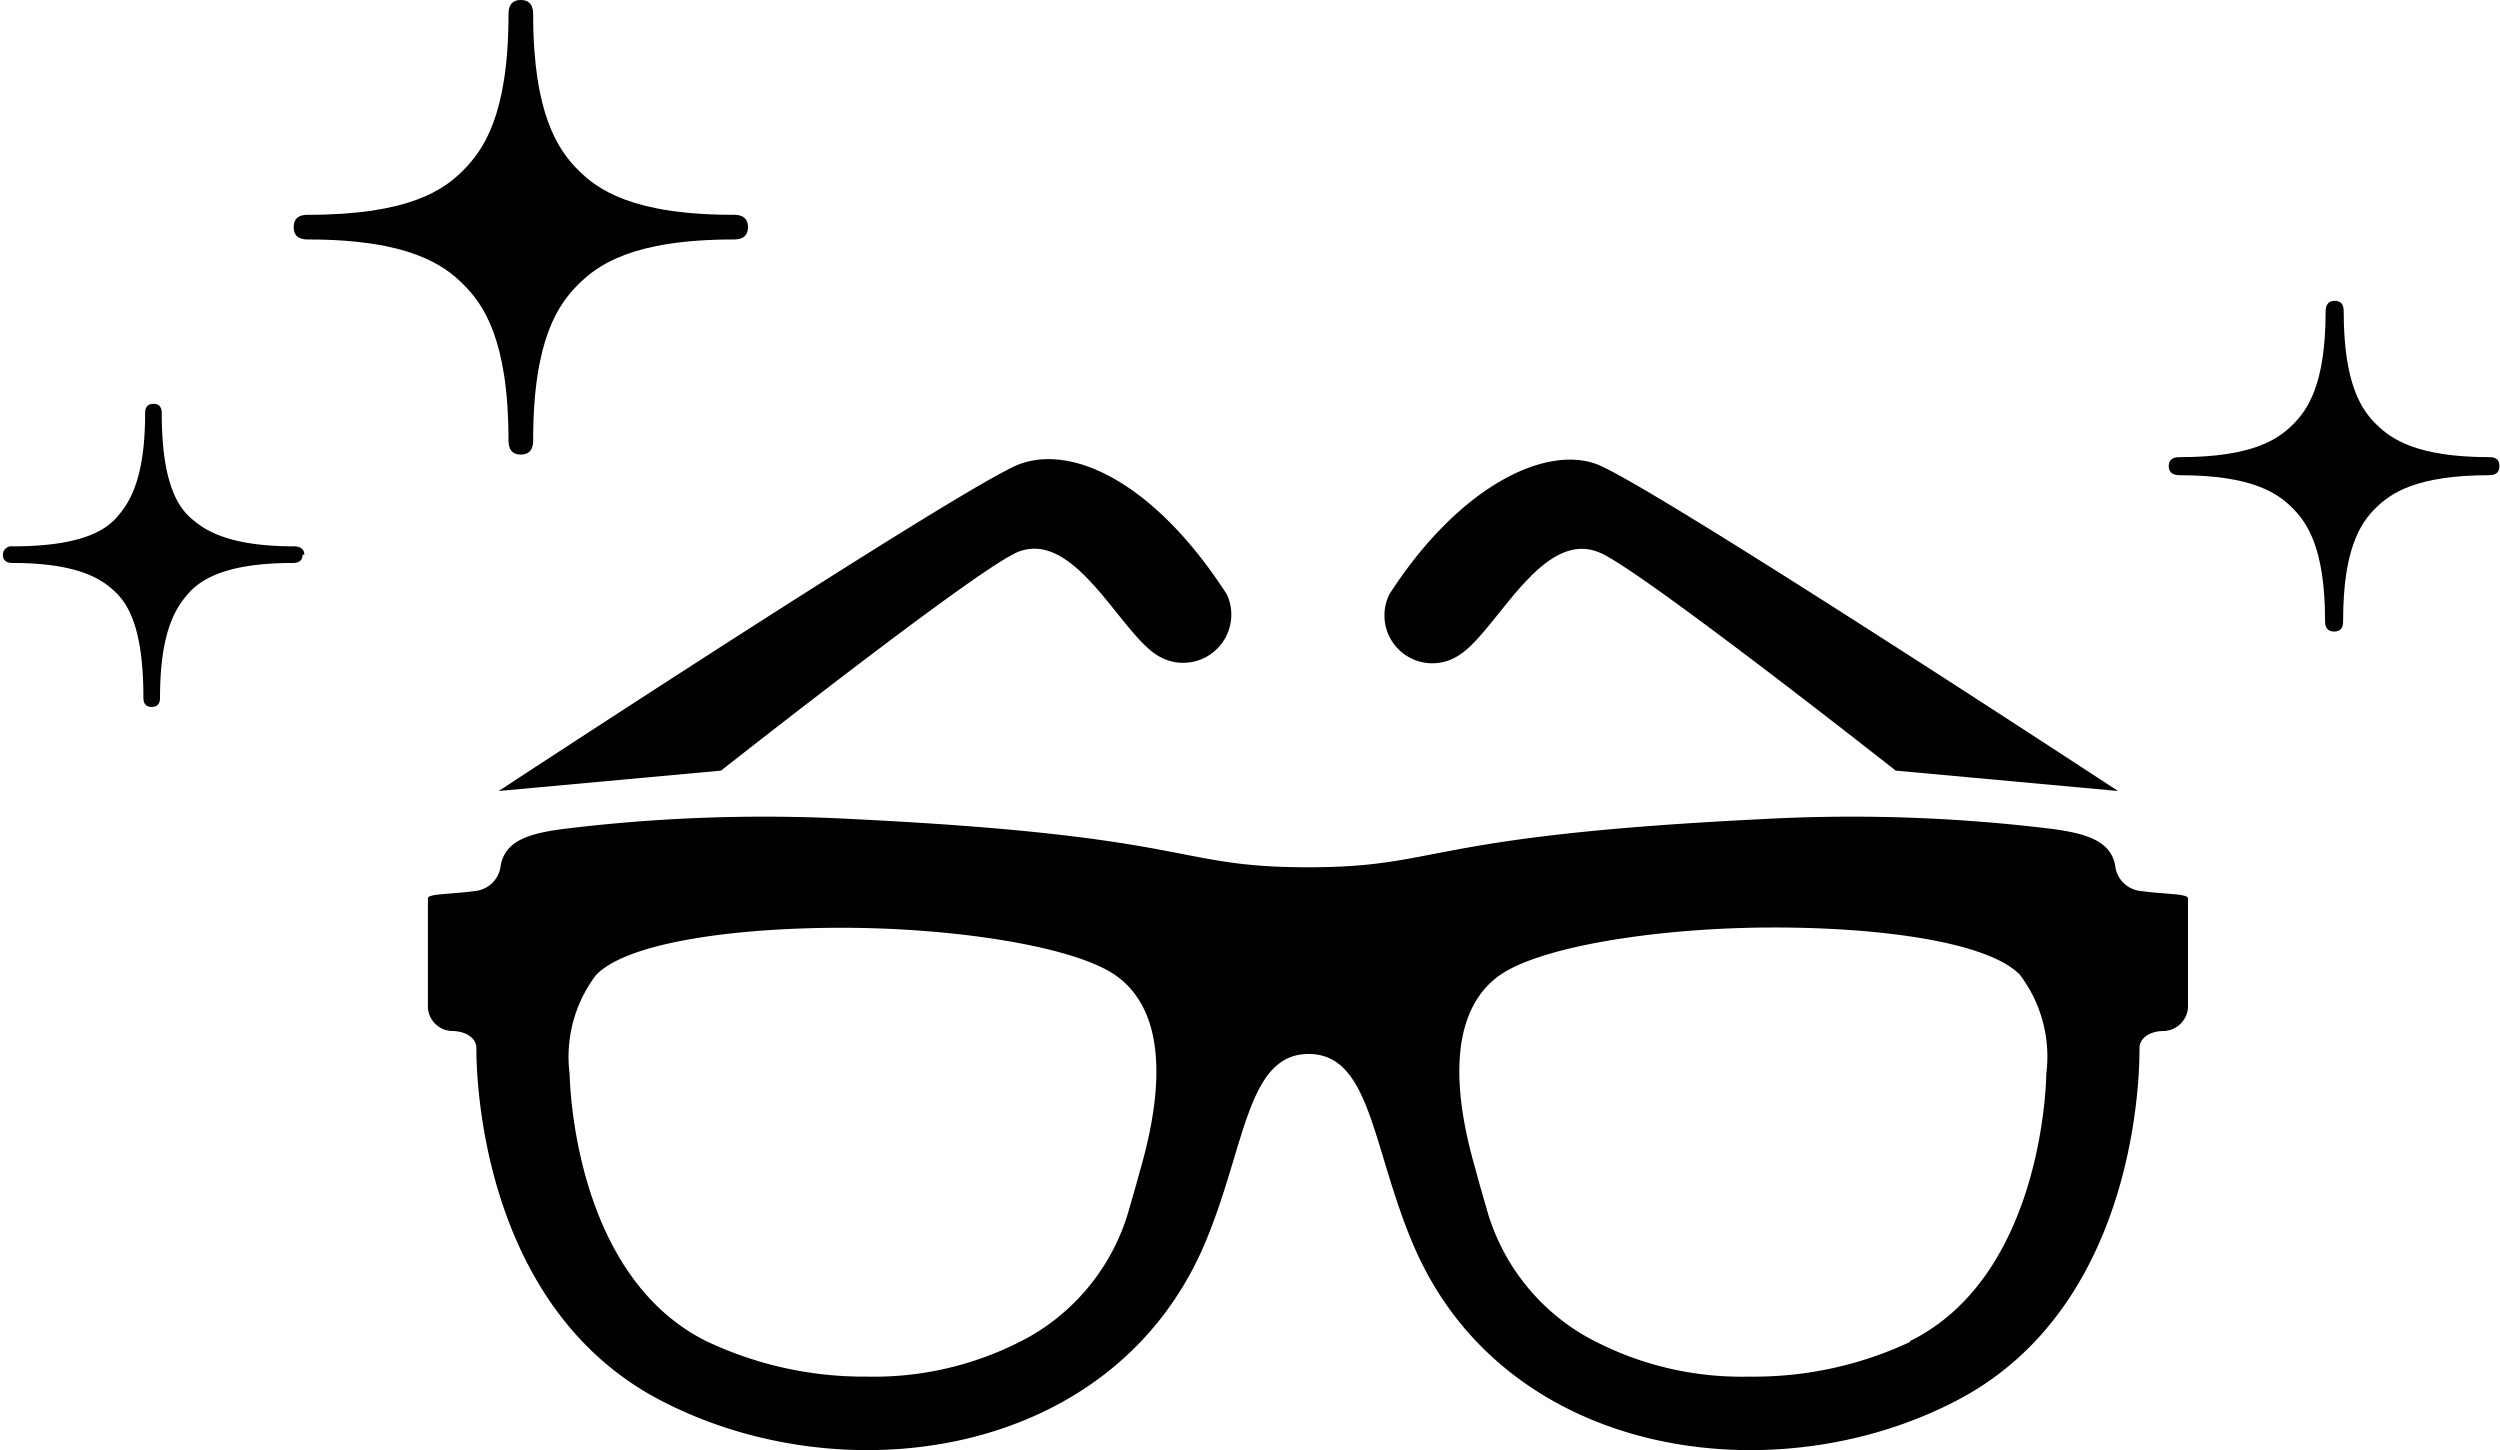 <svg xmlns="http://www.w3.org/2000/svg" width="87.17" height="50.57" viewBox="0 0 87.17 50.57">
  <g id="aaadb3c1-9b18-45d3-bb64-dde69f8691ed" data-name="レイヤー 2">
    <g id="e58b8c83-c1d9-4ac1-97f8-3a588728ecbd" data-name="レイヤー 1">
      <g>
        <path d="M74.66,31.07a1,1,0,0,1-.91-.91c-.17-.84-1-1.1-2.22-1.26a57.2,57.2,0,0,0-10.07-.34c-12,.59-11.13,1.68-15.86,1.68s-3.83-1.09-15.85-1.68a57.2,57.2,0,0,0-10.07.34c-1.26.16-2.05.42-2.22,1.26a1,1,0,0,1-.91.91c-.81.11-1.63.09-1.63.25v3.83a.87.87,0,0,0,.84.8c.49,0,.85.25.85.59,0,.59,0,8.9,6.37,12.26s15.77,2.1,19-5.37c1.45-3.38,1.47-6.68,3.65-6.68s2.21,3.3,3.66,6.68c3.2,7.47,12.65,8.73,19,5.37S74.6,37.13,74.6,36.54c0-.34.36-.59.84-.59a.88.88,0,0,0,.85-.8V31.32c0-.16-.83-.14-1.63-.25m-34.9,9.71c-.12.45-.25.9-.38,1.35a7.43,7.43,0,0,1-3.47,4.47A11.23,11.23,0,0,1,30.23,48a12.83,12.83,0,0,1-5.63-1.25c-4.68-2.36-4.73-9.25-4.74-9.32A4.72,4.72,0,0,1,20.78,34c1.1-1.15,4.87-1.65,8.57-1.65,4,0,8.3.67,9.66,1.74,2.12,1.64,1.12,5.37.75,6.7m26.84,6A12.8,12.8,0,0,1,61,48,11.19,11.19,0,0,1,55.3,46.6a7.43,7.43,0,0,1-3.47-4.47c-.13-.45-.26-.9-.38-1.35-.38-1.33-1.37-5.06.74-6.7,1.37-1.07,5.62-1.74,9.67-1.74,3.7,0,7.46.5,8.57,1.65a4.72,4.72,0,0,1,.92,3.45c0,.07-.06,7-4.75,9.32"/>
        <path d="M35.37,19.3c2.05-1,3.66,2.76,5,3.56a1.68,1.68,0,0,0,2.41-2.13c-2.41-3.75-5.26-5.26-7.22-4.55-1.81.66-18.17,11.4-18.17,11.4l7.75-.71s8.63-6.8,10.24-7.57"/>
        <path d="M50.85,22.86c1.33-.8,2.93-4.54,5-3.56,1.62.77,10.25,7.57,10.25,7.57l7.75.71S57.47,16.84,55.66,16.18s-4.81.8-7.22,4.55a1.67,1.67,0,0,0,2.41,2.13"/>
        <path d="M86.8,15.94c-2.56,0-3.44-.65-3.94-1.14s-1.14-1.38-1.14-3.94c0-.1,0-.37-.31-.37s-.32.27-.32.37c0,2.56-.64,3.44-1.14,3.94S78.57,15.94,76,15.94c-.1,0-.38,0-.38.31s.28.32.38.32c2.55,0,3.43.64,3.93,1.14s1.14,1.38,1.14,3.93c0,.1,0,.38.32.38s.31-.28.31-.38c0-2.55.64-3.44,1.14-3.93s1.38-1.14,3.94-1.14c.1,0,.37,0,.37-.32s-.27-.31-.37-.31"/>
        <path d="M10.75,8.35c3.51,0,4.73.89,5.41,1.57s1.57,1.9,1.57,5.42c0,.13,0,.51.43.51s.43-.38.43-.51c0-3.52.89-4.74,1.57-5.42s1.9-1.57,5.41-1.57c.14,0,.51,0,.51-.43s-.37-.43-.51-.43c-3.51,0-4.73-.88-5.41-1.56S18.59,4,18.59.51c0-.13,0-.51-.43-.51s-.43.38-.43.51c0,3.52-.89,4.73-1.57,5.42s-1.9,1.56-5.41,1.56c-.14,0-.51,0-.51.43s.37.43.51.43"/>
        <path d="M10.61,19.34c0-.27-.26-.29-.35-.29-2.35,0-3.16-.59-3.62-1s-1-1.27-1-3.63c0-.09,0-.34-.29-.34s-.29.25-.29.34c0,2.36-.59,3.17-1,3.63s-1.27,1-3.62,1a.3.3,0,0,0-.34.29c0,.28.25.29.34.29,2.35,0,3.17.6,3.62,1.05S5,22,5,24.31c0,.09,0,.34.29.34s.29-.25.29-.34c0-2.36.59-3.17,1-3.63s1.27-1.05,3.62-1.05c.09,0,.35,0,.35-.29"/>
      </g>
    </g>
  </g>
</svg>
